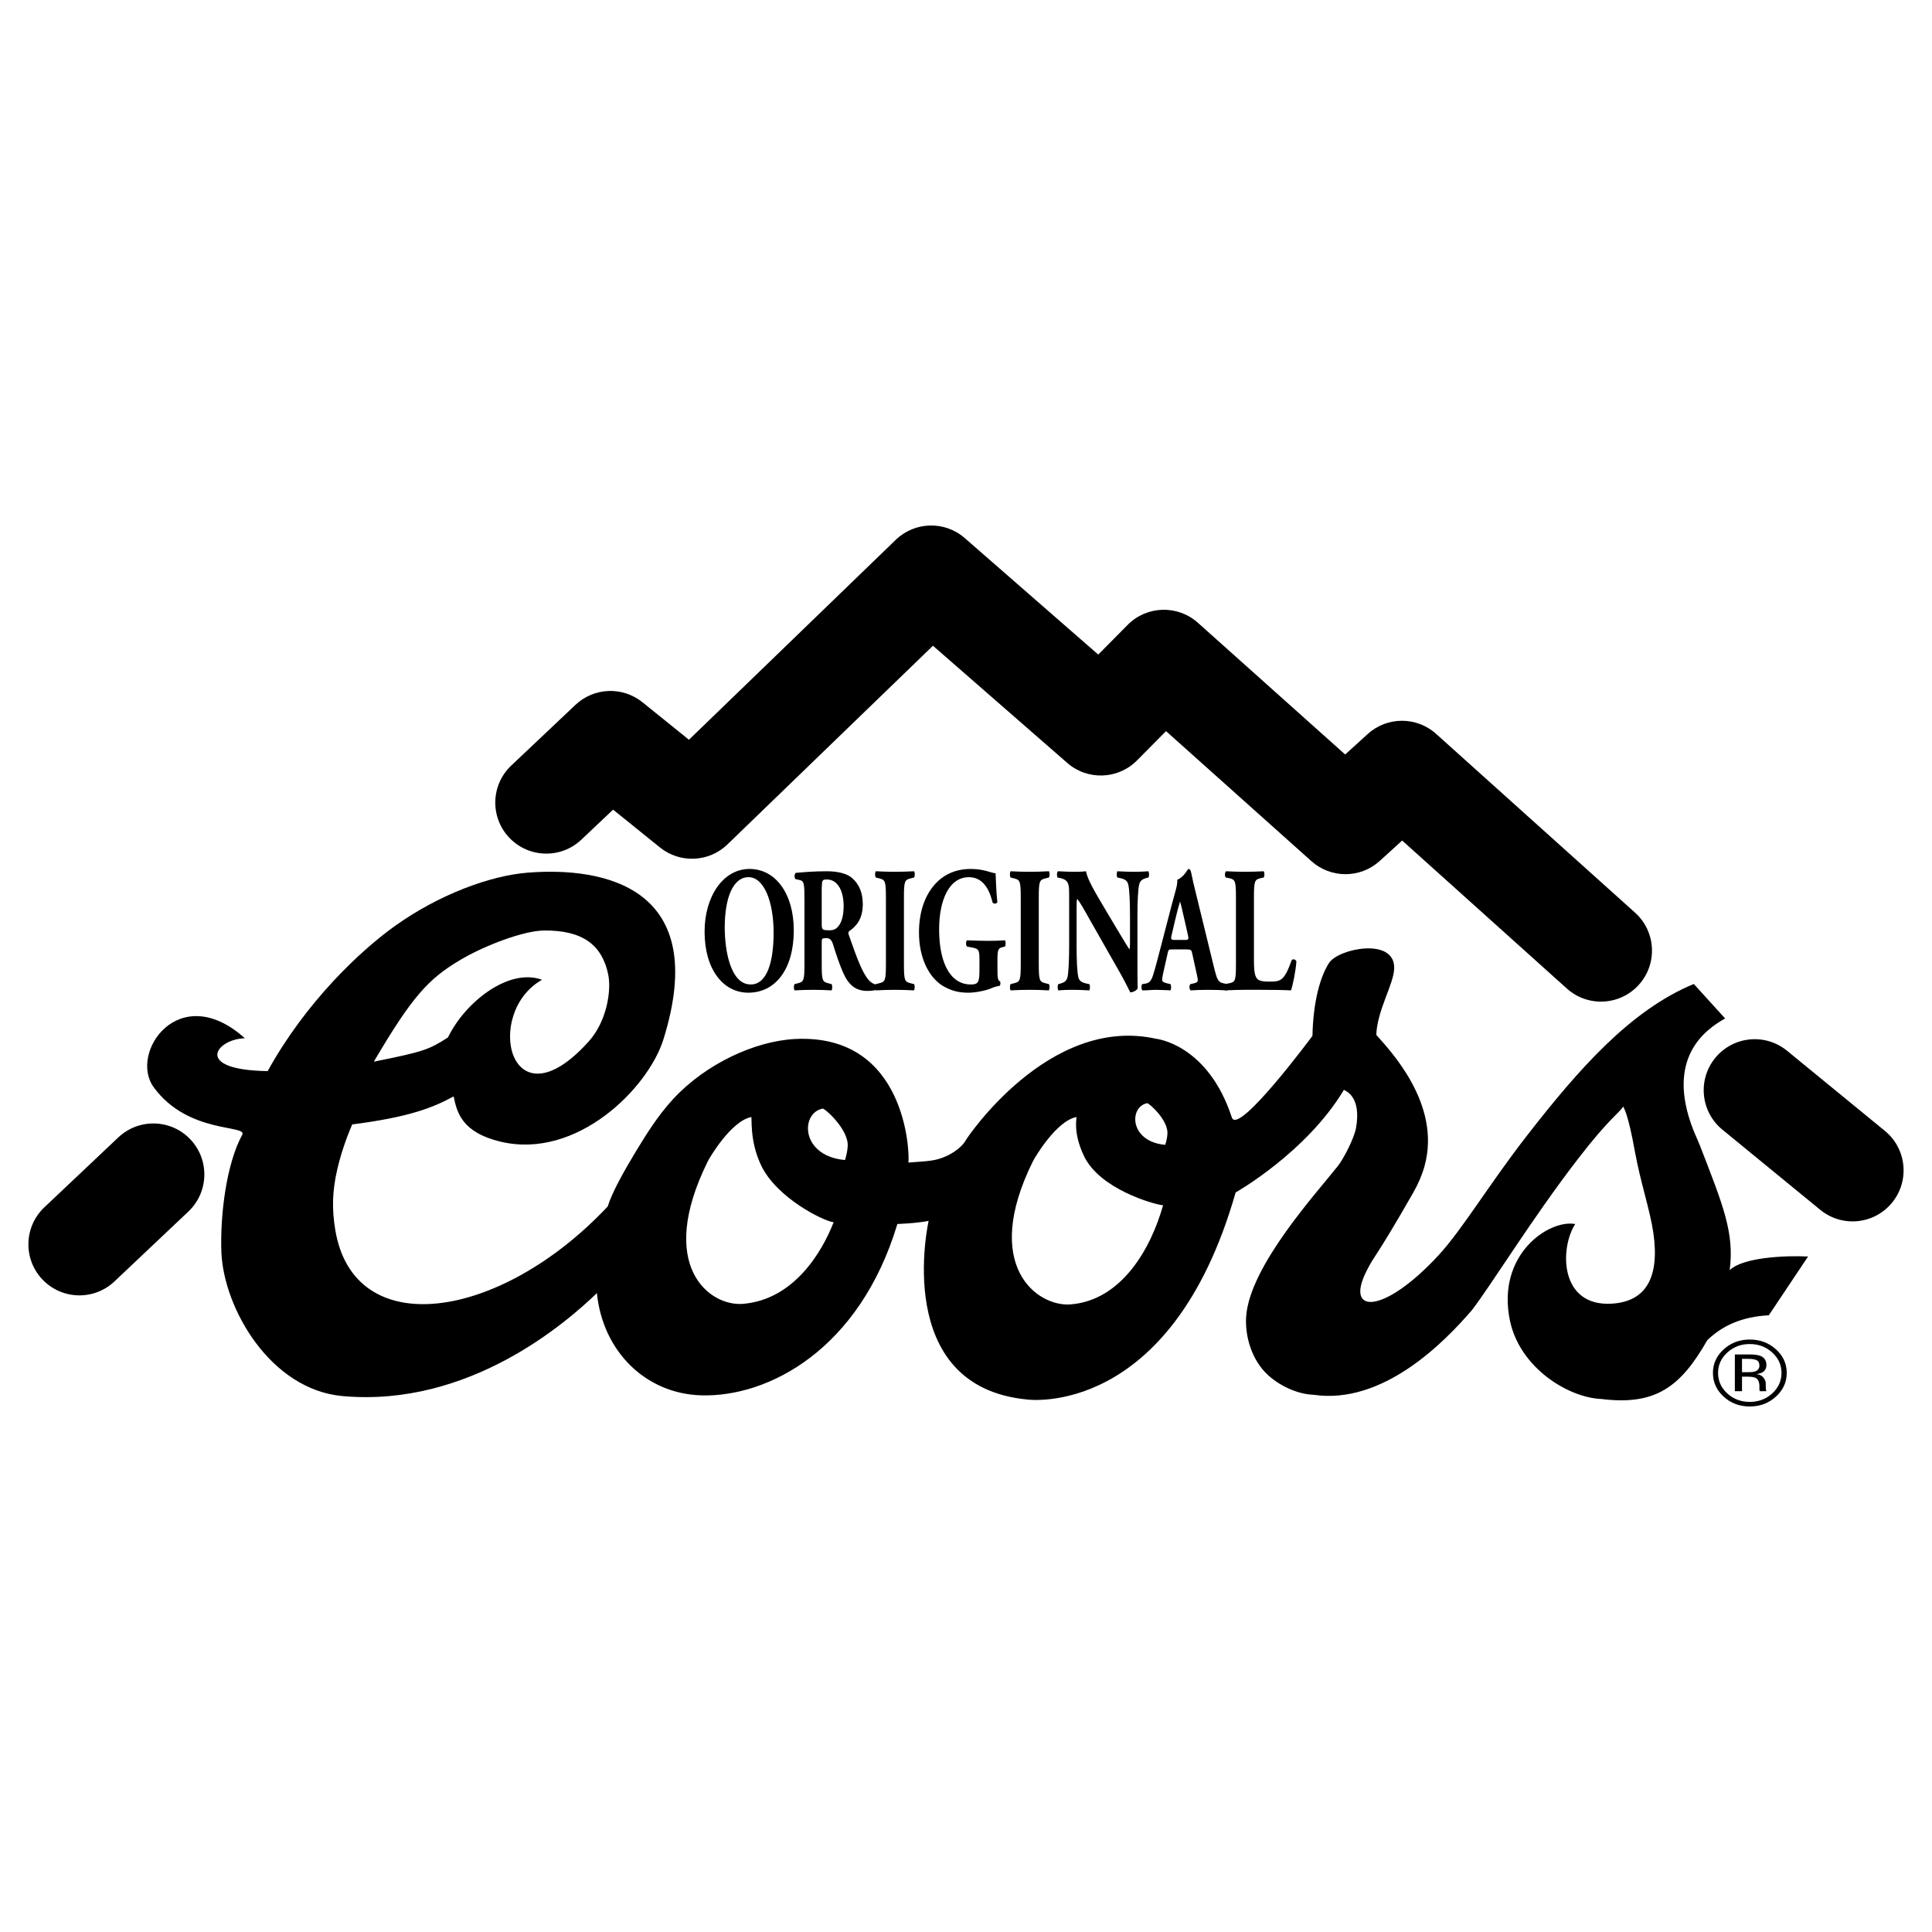 <?xml version="1.0" encoding="utf-8"?>
<!-- Generator: Adobe Illustrator 13.0.0, SVG Export Plug-In . SVG Version: 6.00 Build 14948)  -->
<!DOCTYPE svg PUBLIC "-//W3C//DTD SVG 1.0//EN" "http://www.w3.org/TR/2001/REC-SVG-20010904/DTD/svg10.dtd">
<svg version="1.0" id="Layer_1" xmlns="http://www.w3.org/2000/svg" xmlns:xlink="http://www.w3.org/1999/xlink" x="0px" y="0px"
	 width="192.756px" height="192.756px" viewBox="0 0 192.756 192.756" enable-background="new 0 0 192.756 192.756"
	 xml:space="preserve">
<g>
	<polygon fill-rule="evenodd" clip-rule="evenodd" fill="#FFFFFF" points="0,0 192.756,0 192.756,192.756 0,192.756 0,0 	"/>
	<path fill-rule="evenodd" clip-rule="evenodd" d="M177.184,134.619c-0.72-0.648-1.59-0.973-2.61-0.973
		c-1.014,0-1.879,0.324-2.595,0.973c-0.72,0.652-1.079,1.438-1.079,2.355c0,0.928,0.356,1.717,1.069,2.369
		c0.716,0.654,1.584,0.982,2.604,0.982s1.891-0.328,2.61-0.982c0.719-0.654,1.079-1.443,1.079-2.369
		C178.263,136.053,177.902,135.268,177.184,134.619L177.184,134.619z M176.816,139.021c-0.615,0.562-1.363,0.846-2.243,0.846
		s-1.628-0.283-2.243-0.846c-0.612-0.564-0.919-1.246-0.919-2.047c0-0.793,0.308-1.471,0.924-2.033
		c0.619-0.562,1.365-0.846,2.238-0.846c0.877,0,1.625,0.283,2.243,0.846c0.616,0.562,0.924,1.24,0.924,2.033
		C177.74,137.775,177.433,138.457,176.816,139.021L176.816,139.021z"/>
	<path fill-rule="evenodd" clip-rule="evenodd" d="M172.572,126.725c0.479-3.719-0.649-6.453-2.977-12.449
		c-0.207-0.533-0.463-1.055-0.676-1.604c-2.768-7.141,1.255-9.98,3.2-11.059l-3.13-3.441c-6.352,2.633-11.517,8.541-16.625,15.105
		c-3.81,4.896-6.447,9.365-8.84,11.959c-5.421,5.877-9.372,5.941-7.206,1.613c0.921-1.84,0.712-0.922,4.685-7.865
		c0.527-0.922,0.896-1.816,1.131-2.672c1.709-6.223-3.586-11.648-4.824-13.062c0.104-2.529,1.759-5.055,1.789-6.658
		c0.061-3.104-5.579-1.966-6.508-0.509c-0.851,1.335-1.57,3.757-1.648,7.267c0,0-7.426,10.025-8.043,8.139
		c-2.394-7.314-7.539-7.846-7.539-7.846c-10.739-2.41-18.93,9.998-18.93,9.998c-0.597,1.127-2.049,1.717-2.049,1.717
		c-1.053,0.484-1.794,0.484-3.753,0.629c0.14-0.809-0.145-12.889-11.303-12.326c-4.005,0.203-8.917,2.475-12.167,5.99
		c-1.593,1.725-2.784,3.705-3.682,5.168c-1.208,1.99-2.428,4.178-2.845,5.549c-10.733,11.42-25.338,13.58-27.185,2.324
		c-0.346-2.109-0.294-3.875,0.199-6.01c0.352-1.52,0.864-3.029,1.493-4.498c5.672-0.721,8.086-1.682,10.119-2.795
		c0.327,1.566,0.792,3.588,4.69,4.518c7.62,1.814,14.718-5.352,16.233-10.184c4.765-15.202-5.895-17.27-13.566-16.654
		c-3.71,0.297-8.785,2.166-13.163,5.281c-3.521,2.505-8.954,7.643-12.746,14.514c-7.511-0.102-5.123-3.215-2.273-3.273
		c-6.551-5.887-11.617,1.457-9.087,4.902c3.431,4.672,9.375,3.707,8.821,4.725c-1.596,2.93-2.214,8.045-2.081,11.738
		c0.249,5.613,4.9,13.691,12.105,14.334c12.641,1.129,22.316-7.346,25.361-10.275c0.586,5.822,4.871,10.031,10.39,10.199
		c6.696,0.205,15.806-4.535,19.59-17.096c0.003-0.008,1.724-0.041,3.117-0.307c0,0-3.757,16.541,9.857,17.822
		c0,0,14.319,1.949,20.773-20.66c0,0,7.059-3.984,10.802-10.238c0.104,0.088,1.791,0.594,1.203,3.834
		c-0.172,0.943-1.181,2.969-1.8,3.758c-2.048,2.602-8.774,9.934-9.152,14.986c-0.145,1.943,0.523,4.395,2.218,5.918
		c1.3,1.168,3.074,1.879,4.484,1.926c6.935,1.025,13.036-5.215,15.801-8.422c1.849-2.377,6.079-9.26,10.593-15.102
		c3.09-4.02,4.167-4.629,4.512-5.229c0.041,0.082,0.474,0.594,1.176,4.494c0.562,3.096,1.506,5.83,1.833,8.068
		c0.658,4.504-0.737,6.896-4.141,7.102c-5.229,0.314-5.206-5.541-3.648-7.945c-2.596-0.484-7.872,3.012-6.521,9.604
		c0.968,4.723,5.799,7.711,9.126,7.852c5.382,0.67,7.896-1.178,10.57-5.867c1.526-1.473,3.503-2.352,6.136-2.482l3.921-5.867
		C178.078,125.246,173.866,125.449,172.572,126.725L172.572,126.725z M45.939,95.764c2.489-1.47,6.316-2.901,8.311-2.926
		c3.965-0.049,5.827,1.514,6.429,4.371c0.332,1.578-0.113,4.67-1.952,6.709c-7.888,8.752-10.527-2.867-4.648-6.166
		c-3.33-1.22-7.701,2.252-9.384,5.754c-1.918,1.225-2.395,1.41-7.4,2.418C41.11,99.447,42.718,97.666,45.939,95.764L45.939,95.764z
		 M74.118,130.086c-3.309,0.27-8.687-3.748-3.502-14.217c0.218-0.439,2.345-4.023,4.33-4.42c0.114-0.035-0.208,2.332,1.004,4.846
		c1.564,3.248,6.254,5.553,7.221,5.648C82.026,124.887,79.223,129.672,74.118,130.086L74.118,130.086z M84.304,115.736
		c-1.45-0.127-2.431-0.67-3.015-1.365c-1.201-1.418-0.729-3.461,0.781-3.766c0.216-0.045,2.625,2.094,2.505,3.775
		C84.543,114.811,84.456,115.266,84.304,115.736L84.304,115.736z M106.824,130.139c-3.31,0.268-8.958-3.801-3.773-14.27
		c0.219-0.439,2.345-4.023,4.33-4.42c0.113-0.035-0.425,1.41,0.786,3.924c1.564,3.246,6.905,4.783,7.872,4.879
		C114.841,124.529,111.93,129.725,106.824,130.139L106.824,130.139z M116.256,114.221c-1.175-0.102-1.969-0.541-2.442-1.105
		c-0.972-1.148-0.591-2.803,0.633-3.051c0.175-0.035,2.126,1.697,2.028,3.059C116.45,113.473,116.379,113.84,116.256,114.221
		L116.256,114.221z"/>
	<path fill-rule="evenodd" clip-rule="evenodd" d="M11.804,113.48l-7.377,6.973c-2.042,1.93-2.133,5.15-0.202,7.193
		s5.151,2.133,7.194,0.203l7.376-6.973c2.042-1.932,2.133-5.152,0.203-7.195S13.846,111.549,11.804,113.48L11.804,113.48z"/>
	<path fill-rule="evenodd" clip-rule="evenodd" d="M163.131,91.057l-19.852-17.841c-1.942-1.746-4.892-1.738-6.825,0.019
		l-2.245,2.041l-14.696-13.143c-2.021-1.807-5.103-1.713-7.009,0.214l-2.931,2.96L96.252,53.683
		c-1.992-1.738-4.982-1.661-6.883,0.176L68.736,73.805l-4.636-3.74c-1.982-1.599-4.841-1.487-6.691,0.263l-6.4,6.05
		c-2.043,1.931-2.133,5.152-0.203,7.194s5.152,2.133,7.194,0.203l3.169-2.996l4.676,3.771c1.999,1.612,4.886,1.482,6.732-0.302
		l20.504-19.822l13.401,11.692c2.024,1.767,5.073,1.655,6.963-0.255l2.889-2.918l14.509,12.976c1.944,1.738,4.887,1.727,6.815-0.027
		l2.237-2.033l16.431,14.767c2.091,1.879,5.309,1.707,7.188-0.383C165.394,96.153,165.222,92.936,163.131,91.057L163.131,91.057z"/>
	<path fill-rule="evenodd" clip-rule="evenodd" d="M188.058,112.83l-9.764-7.996c-2.174-1.781-5.381-1.463-7.162,0.711
		s-1.462,5.381,0.712,7.162l9.764,7.998c2.174,1.781,5.38,1.463,7.162-0.713C190.55,117.818,190.231,114.611,188.058,112.83
		L188.058,112.83z"/>
	<path fill-rule="evenodd" clip-rule="evenodd" d="M74.783,86.695c-2.627,0-4.487,2.729-4.487,6.263
		c0,3.729,1.835,6.083,4.362,6.083c2.702,0,4.538-2.336,4.538-6.226C79.195,89.192,77.397,86.695,74.783,86.695L74.783,86.695z
		 M74.896,98.221c-2.049,0-2.589-3.497-2.589-5.674c0-2.979,0.829-5.031,2.375-5.031c1.559,0,2.501,2.48,2.501,5.531
		C77.184,95.937,76.542,98.221,74.896,98.221L74.896,98.221z"/>
	<path fill-rule="evenodd" clip-rule="evenodd" d="M87.476,98.238c-0.188-0.018-0.516-0.125-0.842-0.498
		c-0.604-0.732-1.119-2.071-1.948-4.461c-0.063-0.196-0.063-0.303,0.063-0.393c0.578-0.411,1.332-1.088,1.332-2.677
		c0-1.142-0.377-2.034-1.106-2.641c-0.478-0.41-1.396-0.642-2.464-0.642c-1.194,0-2.174,0.071-3.117,0.161
		c-0.151,0.089-0.151,0.535-0.025,0.625l0.339,0.071c0.527,0.107,0.553,0.303,0.553,2.087v6.316c0,1.641-0.075,1.766-0.641,1.909
		l-0.34,0.09c-0.101,0.09-0.101,0.518,0,0.625c0.654-0.037,1.207-0.055,1.835-0.055c0.603,0,1.182,0.018,1.848,0.055
		c0.088-0.107,0.088-0.535,0-0.625l-0.339-0.09c-0.566-0.143-0.641-0.268-0.641-1.909v-2.195c0-0.356,0.025-0.392,0.465-0.392
		c0.314,0,0.515,0.143,0.666,0.624c0.289,0.946,0.578,1.82,0.98,2.766c0.553,1.286,1.282,1.874,2.438,1.874
		c0.39,0,0.792-0.035,0.993-0.16C87.589,98.596,87.589,98.328,87.476,98.238L87.476,98.238z M83.718,92.315
		c-0.239,0.339-0.503,0.5-0.956,0.5c-0.742,0-0.779-0.054-0.779-0.678v-3.479c0.025-0.856,0.025-0.91,0.541-0.91
		c0.98,0,1.646,1.035,1.646,2.641C84.17,91.441,83.932,92.012,83.718,92.315L83.718,92.315z"/>
	<path fill-rule="evenodd" clip-rule="evenodd" d="M90.186,96.151c0,1.677,0.076,1.802,0.654,1.944l0.352,0.09
		c0.101,0.107,0.088,0.518-0.013,0.625c-0.679-0.037-1.294-0.055-1.886-0.055c-0.604,0-1.232,0.018-1.91,0.055
		c-0.101-0.107-0.101-0.518,0-0.625l0.352-0.09c0.578-0.143,0.654-0.268,0.654-1.944v-6.566c0-1.677-0.076-1.802-0.654-1.945
		l-0.352-0.089c-0.101-0.107-0.101-0.518,0-0.625c0.678,0.036,1.307,0.053,1.91,0.053c0.591,0,1.22-0.018,1.898-0.053
		c0.101,0.107,0.101,0.518,0,0.625l-0.352,0.089c-0.578,0.143-0.654,0.268-0.654,1.945V96.151L90.186,96.151z"/>
	<path fill-rule="evenodd" clip-rule="evenodd" d="M99.517,96.74c0,0.75,0.025,1.105,0.264,1.178
		c0.051,0.07,0.038,0.375-0.037,0.428c-0.214,0.055-0.541,0.107-0.88,0.268c-0.44,0.197-1.521,0.428-2.225,0.428
		c-0.854,0-1.583-0.125-2.476-0.623c-1.471-0.84-2.476-2.82-2.476-5.389c0-2.23,0.704-4.193,2.212-5.389
		c0.855-0.66,1.873-0.945,2.941-0.945c1.395,0,2.086,0.428,2.489,0.428c0.038,0.535,0.051,1.784,0.176,2.873
		c-0.05,0.196-0.39,0.214-0.478,0.036c-0.402-1.677-1.194-2.516-2.363-2.516c-1.999,0-2.966,2.355-2.966,5.174
		c0,2.552,0.616,4.068,1.433,4.853c0.604,0.57,1.257,0.678,1.722,0.678c0.716,0,0.867-0.195,0.867-1.355v-1.125
		c0-0.963-0.076-1.07-0.679-1.195l-0.553-0.107c-0.138-0.107-0.138-0.518,0-0.625c0.893,0.036,1.509,0.054,2.124,0.054
		c0.604,0,1.22-0.018,1.647-0.054c0.101,0.107,0.101,0.517,0,0.625l-0.29,0.071c-0.377,0.107-0.452,0.268-0.452,1.231V96.74
		L99.517,96.74z"/>
	<path fill-rule="evenodd" clip-rule="evenodd" d="M103.639,96.151c0,1.677,0.075,1.802,0.653,1.944l0.352,0.09
		c0.101,0.107,0.089,0.518-0.012,0.625c-0.679-0.037-1.295-0.055-1.886-0.055c-0.604,0-1.232,0.018-1.911,0.055
		c-0.101-0.107-0.101-0.518,0-0.625l0.353-0.09c0.578-0.143,0.653-0.268,0.653-1.944v-6.566c0-1.677-0.075-1.802-0.653-1.945
		l-0.353-0.089c-0.101-0.107-0.101-0.518,0-0.625c0.679,0.036,1.308,0.053,1.911,0.053c0.591,0,1.219-0.018,1.897-0.053
		c0.101,0.107,0.101,0.518,0,0.625l-0.352,0.089c-0.578,0.143-0.653,0.268-0.653,1.945V96.151L103.639,96.151z"/>
	<path fill-rule="evenodd" clip-rule="evenodd" d="M113.482,95.723c0,1.16,0,2.285,0.024,2.873c-0.088,0.215-0.439,0.41-0.741,0.41
		c-0.013,0-0.428-0.91-1.019-1.944l-2.903-5.103c-0.717-1.285-1.144-2.017-1.37-2.284c-0.062,0.179-0.062,0.482-0.062,1.142v3.461
		c0,1.445,0.05,2.784,0.188,3.265c0.112,0.375,0.402,0.482,0.729,0.57l0.353,0.072c0.101,0.143,0.075,0.518,0,0.625
		c-0.679-0.037-1.182-0.055-1.685-0.055c-0.465,0-0.931,0.018-1.408,0.055c-0.075-0.107-0.101-0.482,0-0.625l0.214-0.053
		c0.339-0.107,0.578-0.215,0.691-0.59c0.126-0.481,0.176-1.82,0.176-3.265v-4.532c0-0.981,0-1.267-0.088-1.517
		c-0.088-0.303-0.276-0.481-0.716-0.606l-0.353-0.071c-0.088-0.143-0.075-0.571,0.05-0.625c0.592,0.036,1.22,0.053,1.735,0.053
		c0.428,0,0.792-0.018,1.056-0.053c0.126,0.803,0.942,2.159,2.074,4.068l1.056,1.767c0.565,0.928,0.918,1.552,1.207,1.962
		c0.05-0.178,0.05-0.481,0.05-0.803v-2.462c0-1.445-0.05-2.783-0.188-3.265c-0.113-0.375-0.39-0.481-0.729-0.571l-0.34-0.071
		c-0.101-0.143-0.075-0.518,0-0.625c0.679,0.036,1.169,0.053,1.685,0.053c0.465,0,0.918-0.018,1.407-0.053
		c0.076,0.107,0.101,0.482,0,0.625l-0.226,0.053c-0.327,0.107-0.565,0.214-0.679,0.589c-0.139,0.482-0.188,1.82-0.188,3.265V95.723
		L113.482,95.723z"/>
	<path fill-rule="evenodd" clip-rule="evenodd" d="M122.436,98.186l-0.478-0.107c-0.466-0.125-0.578-0.518-0.843-1.588l-1.709-6.994
		c-0.314-1.267-0.465-1.927-0.565-2.444c-0.051-0.268-0.126-0.357-0.289-0.357c-0.025,0-0.49,0.874-1.094,1.07
		c0.037,0.518-0.188,1.142-0.49,2.266l-1.132,4.354c-0.339,1.285-0.553,2.141-0.779,2.855c-0.201,0.695-0.465,0.838-0.767,0.893
		l-0.339,0.053c-0.089,0.143-0.101,0.518,0.037,0.625c0.578,0,0.867-0.055,1.295-0.055c0.528,0.018,1.031,0.018,1.471,0.055
		c0.126-0.09,0.101-0.5,0.025-0.625l-0.377-0.09c-0.353-0.088-0.453-0.195-0.453-0.303c0-0.143,0.013-0.285,0.088-0.643l0.466-2.07
		c0.075-0.339,0.112-0.357,0.414-0.357h1.408c0.44,0,0.54,0.036,0.604,0.321l0.339,1.535c0.151,0.661,0.239,1.088,0.239,1.213
		c0,0.107-0.05,0.232-0.34,0.303l-0.401,0.09c-0.139,0.143-0.113,0.518,0.024,0.625c0.578-0.037,1.068-0.055,1.697-0.055
		c0.653,0,1.332,0.018,1.936,0.055C122.536,98.703,122.511,98.275,122.436,98.186L122.436,98.186z M118.263,93.778h-1.094
		c-0.314,0-0.39-0.054-0.264-0.535l0.313-1.338c0.188-0.821,0.39-1.57,0.516-1.963c0.113,0.375,0.276,1.106,0.452,1.874l0.327,1.445
		C118.627,93.725,118.552,93.778,118.263,93.778L118.263,93.778z"/>
	<path fill-rule="evenodd" clip-rule="evenodd" d="M125.106,95.794c0,0.838,0.051,1.409,0.214,1.696
		c0.164,0.303,0.39,0.445,1.308,0.445c1.145,0,1.496-0.053,2.237-2.123c0.101-0.179,0.39-0.107,0.478,0.107
		c-0.062,0.928-0.364,2.409-0.54,2.891c-0.666-0.037-1.873-0.055-2.904-0.055h-1.684c-0.578,0-1.207,0.018-1.986,0.055
		c-0.113-0.107-0.139-0.518-0.038-0.625l0.479-0.09c0.565-0.125,0.641-0.25,0.641-1.909v-6.638c0-1.659-0.075-1.784-0.641-1.927
		l-0.365-0.071c-0.126-0.107-0.126-0.518,0.025-0.625c0.653,0.036,1.282,0.053,1.886,0.053s1.231-0.018,1.86-0.053
		c0.101,0.107,0.101,0.518,0,0.625l-0.327,0.071c-0.565,0.143-0.642,0.268-0.642,1.927V95.794L125.106,95.794z"/>
	<path fill-rule="evenodd" clip-rule="evenodd" d="M176.215,138.752c-0.017-0.029-0.028-0.094-0.035-0.189
		c-0.007-0.098-0.011-0.189-0.011-0.273v-0.27c0-0.184-0.073-0.373-0.221-0.566c-0.146-0.195-0.38-0.314-0.697-0.359
		c0.251-0.037,0.446-0.096,0.587-0.178c0.265-0.154,0.396-0.396,0.396-0.723c0-0.461-0.209-0.771-0.627-0.928
		c-0.234-0.088-0.603-0.133-1.104-0.133h-1.415v3.666h0.713v-1.447h0.562c0.378,0,0.643,0.041,0.793,0.119
		c0.255,0.137,0.382,0.416,0.382,0.842v0.291l0.016,0.117c0.003,0.016,0.006,0.029,0.01,0.041c0.003,0.012,0.006,0.023,0.01,0.037
		h0.667L176.215,138.752L176.215,138.752z M175.12,136.82c-0.15,0.055-0.376,0.082-0.677,0.082h-0.643v-1.328h0.607
		c0.395,0,0.681,0.045,0.86,0.137c0.179,0.09,0.269,0.27,0.269,0.537C175.537,136.529,175.398,136.721,175.12,136.82L175.12,136.82z
		"/>
</g>
</svg>
